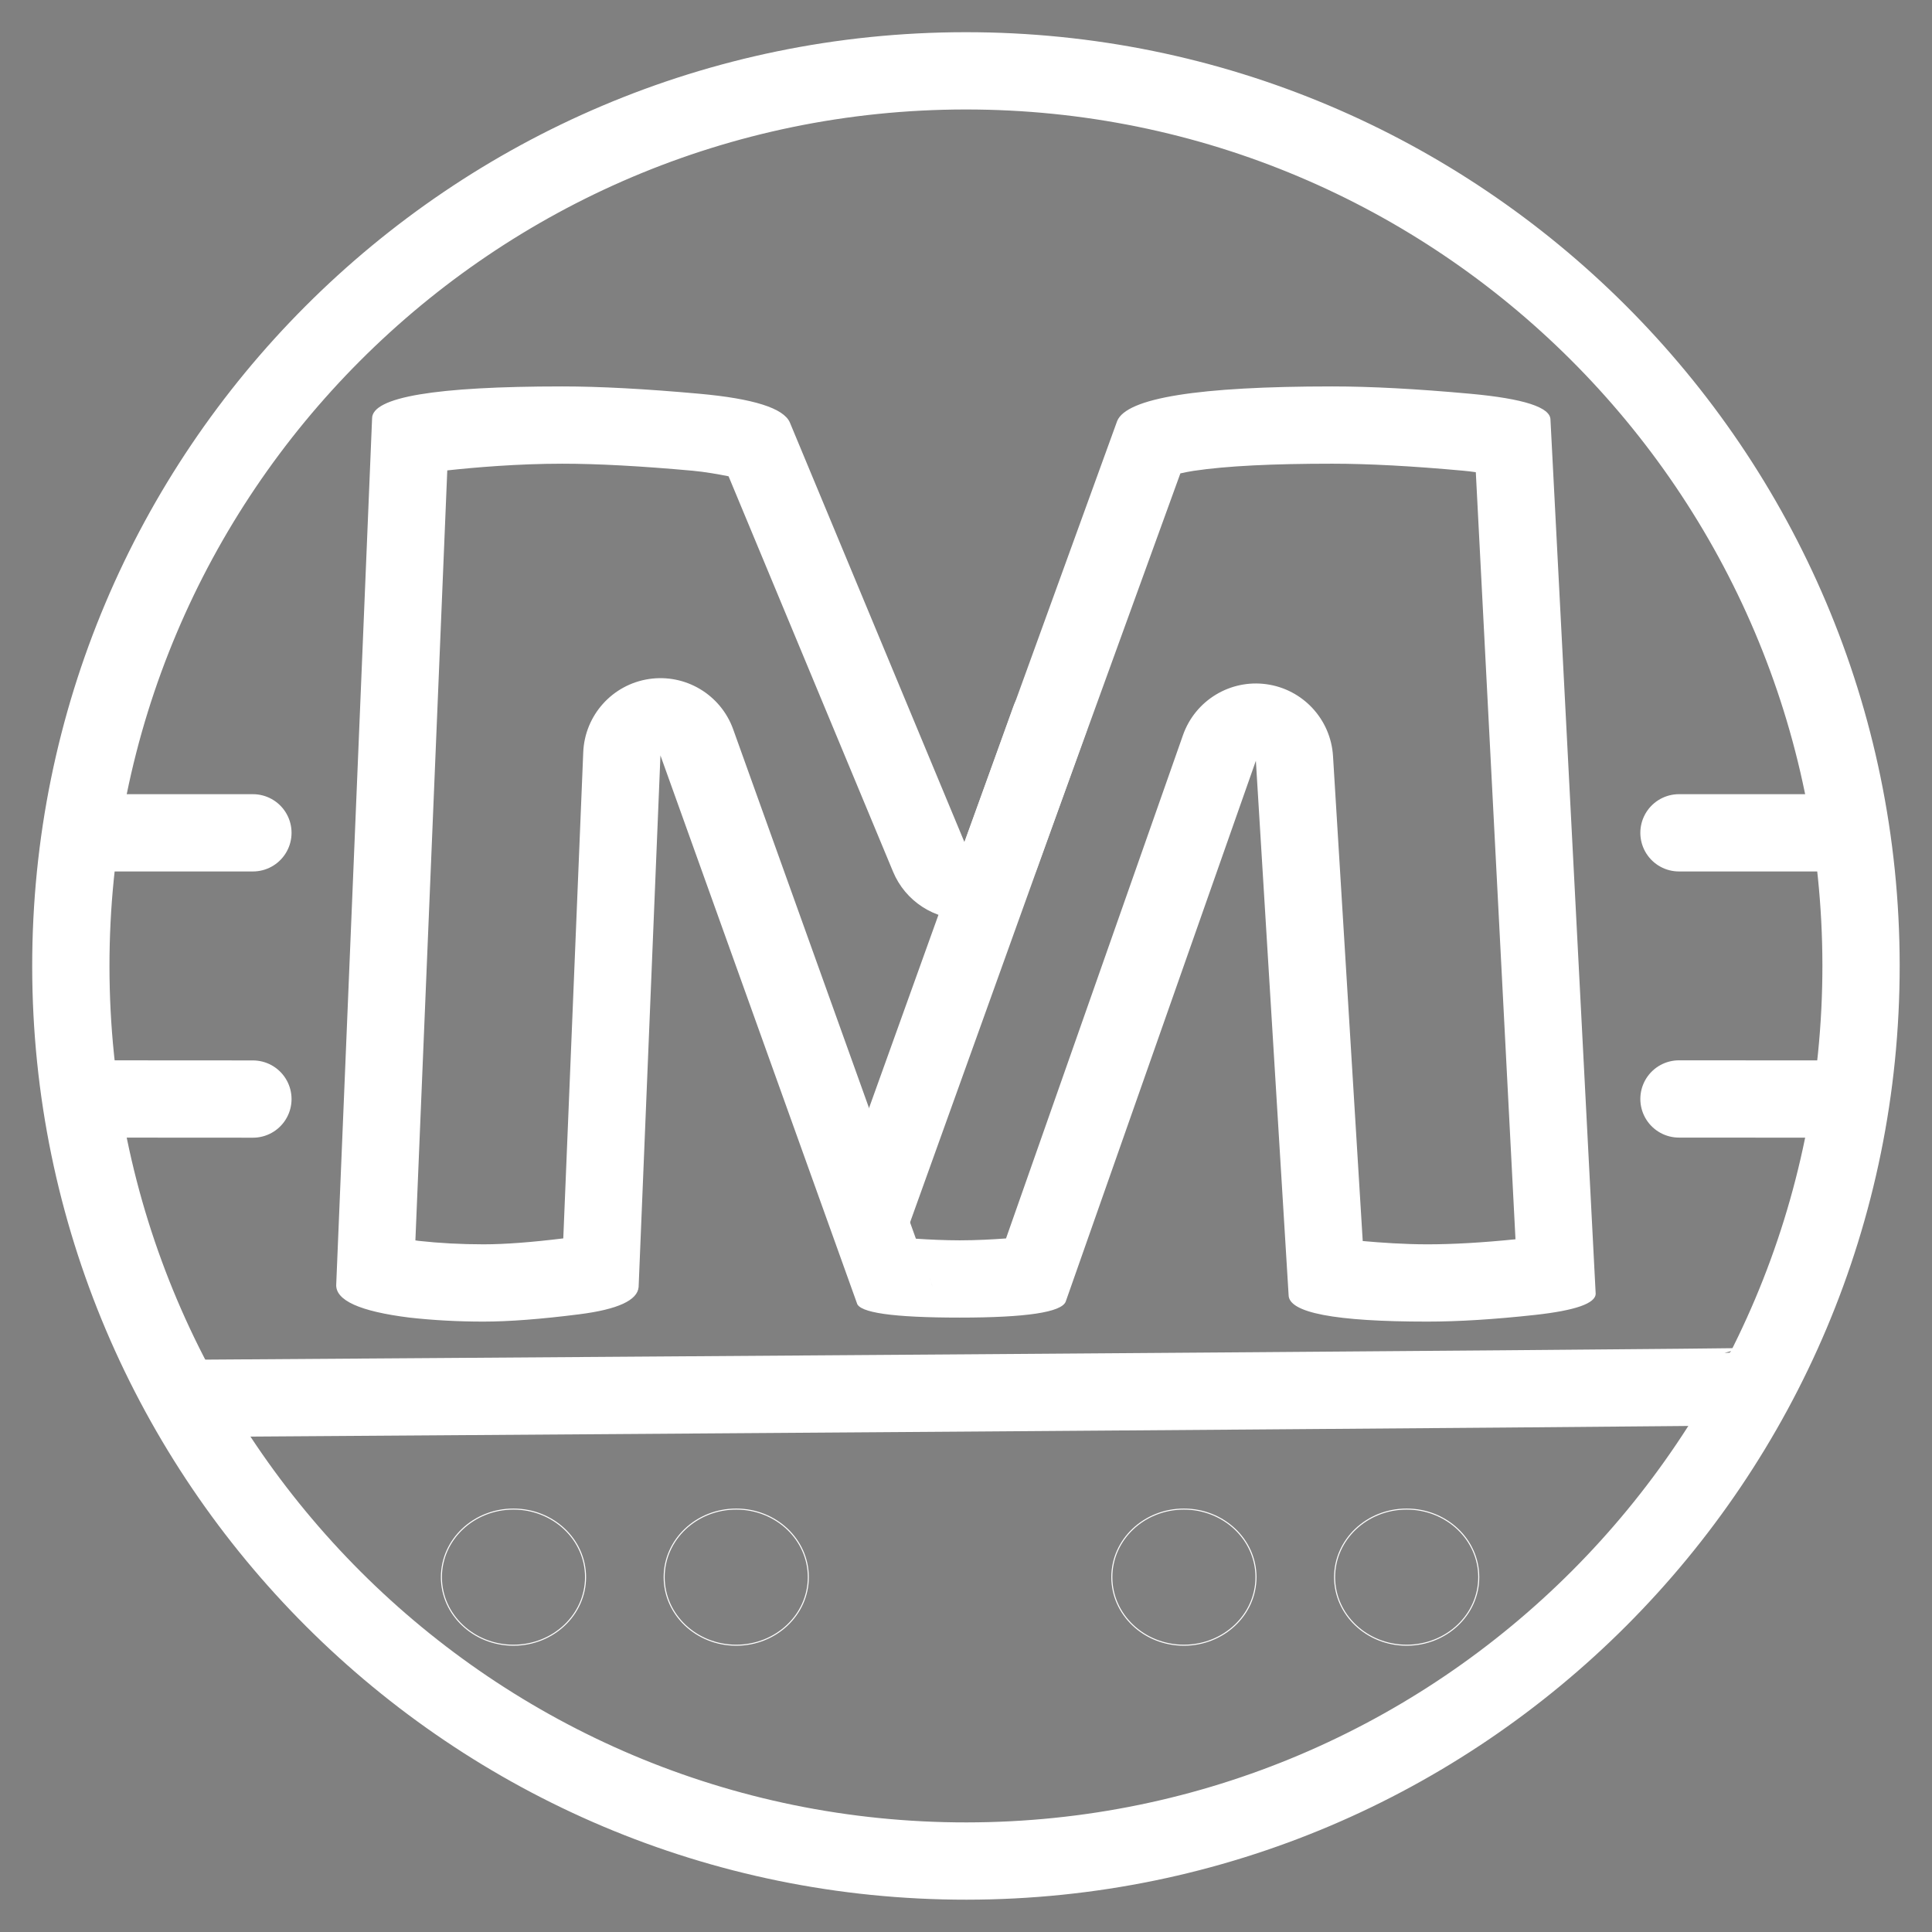 <?xml version="1.0" encoding="UTF-8" standalone="no"?> <svg xmlns="http://www.w3.org/2000/svg" xmlns:xlink="http://www.w3.org/1999/xlink" xmlns:serif="http://www.serif.com/" width="100%" height="100%" viewBox="0 0 7813 7813" version="1.1" xml:space="preserve" style="fill-rule:evenodd;clip-rule:evenodd;stroke-linecap:round;stroke-linejoin:round;stroke-miterlimit:1.5;"><rect x="0" y="0" width="7813" height="7813" fill="#808080" stroke="none"/><g><g><g><path d="M3909.39,7682.29c-2084.05,1.733 -3777.45,-1688.85 -3779.18,-3772.9c-1.733,-2084.05 1688.85,-3777.45 3772.9,-3779.18c2084.05,-1.733 3777.45,1688.85 3779.18,3772.9c1.733,2084.05 -1688.85,3777.45 -3772.9,3779.18Zm-0.263,-312.5c-1911.58,1.587 -3464.83,-1549.08 -3466.42,-3460.66c-1.587,-1911.58 1549.08,-3464.83 3460.66,-3466.42c1911.58,-1.587 3464.83,1549.08 3466.42,3460.66c1.587,1911.58 -1549.08,3464.83 -3460.66,3466.42l-0.004,-0Z" style="fill:#fff;"></path><path d="M7069.04,5606.96c-9.992,5.571 -6310.42,48.113 -6310.42,48.113" style="stroke:#fff;stroke-width:312.5px;"></path></g></g><g><path d="M5772.12,5344.54c-374,-0 -561.004,-35.917 -561.004,-107.746l-132.371,-2160.28l-769.017,2187.21c-16.808,43.096 -159.687,64.646 -428.633,64.646c-268.946,0 -407.621,-19.754 -416.025,-59.258l-794.229,-2214.15l-88.25,2149.5c-4.204,53.871 -84.046,90.683 -239.529,110.438c-155.484,19.754 -284.705,29.629 -387.663,29.629c-102.954,-0 -202.758,-5.388 -299.412,-16.163c-201.709,-25.141 -300.463,-70.033 -296.259,-134.679l144.979,-3501.7c0,-86.196 256.338,-129.292 769.017,-129.292c151.279,0 336.183,9.875 554.7,29.63c218.517,19.754 340.383,58.362 365.6,115.825l705.983,1696.98l617.734,-1702.37c37.821,-93.379 327.779,-140.067 869.871,-140.067c155.487,0 341.437,9.875 557.854,29.63c216.417,19.754 324.625,54.77 324.625,105.05l182.8,3534.02c-0,39.509 -81.946,68.238 -245.833,86.196c-163.888,17.959 -308.867,26.938 -434.938,26.938Zm-2005.92,-158.713c0.875,3.029 1.683,6.067 2.433,9.113c0.754,3.045 1.45,6.095 2.1,9.154l-4.533,-18.267Zm-5.242,-16.812l3.229,10.054l-1.862,-6.267l-1.367,-3.787Zm2207.2,-3259.45l160.454,3102.04c-132.962,13.517 -251.791,20.438 -356.483,20.438c-91.621,-0 -187.925,-6.659 -261.279,-13.317l-120.179,-1961.32c-9.096,-148.421 -121.513,-269.879 -268.788,-290.4c-147.275,-20.521 -288.617,65.575 -337.937,205.859l-715.617,2035.34c-52.317,3.929 -120.079,7.675 -187.225,7.675c-60.938,0 -125.542,-3.162 -177.233,-6.6l-738.875,-2059.82c-50.48,-140.733 -193.575,-225.991 -341.371,-203.4c-147.796,22.592 -258.879,146.709 -265.013,296.092l-80.712,1965.9c-128.267,15.733 -235.738,23.992 -322.492,23.992c-90.225,-0 -177.717,-4.625 -262.471,-13.98l-13.083,-1.916l128.925,-3113.88c111.154,-12.104 285.533,-27.054 464.954,-27.054c143.613,0 319.125,9.609 526.567,28.363c50.196,4.537 106.408,14.55 146.008,22.566l665.179,1599.04c49.492,118.962 166.925,195.354 295.738,192.383c128.812,-2.975 242.596,-84.704 286.546,-205.821l579.616,-1597.32c17.184,-3.913 36.338,-7.721 54.067,-10.371c133.042,-19.875 319.8,-28.842 560.167,-28.842c147.57,0 324.046,9.588 529.45,28.338c16.512,1.504 33.921,3.596 51.087,6.021Z" style="fill:#fff;"></path><path d="M4245.67,2907.79l-726.304,2021.25" style="fill:none;stroke:#fff;stroke-width:312.5px;"></path></g><g><g><ellipse cx="2977.36" cy="6377.96" rx="291.483" ry="275.25" style="fill:none;stroke:#fff;stroke-width:4.17px;stroke-linecap:butt;stroke-miterlimit:2;"></ellipse><ellipse cx="2076.49" cy="6377.96" rx="291.483" ry="275.25" style="fill:none;stroke:#fff;stroke-width:4.17px;stroke-linecap:butt;stroke-miterlimit:2;"></ellipse></g><g><ellipse cx="5688.58" cy="6377.96" rx="291.483" ry="275.25" style="fill:none;stroke:#fff;stroke-width:4.17px;stroke-linecap:butt;stroke-miterlimit:2;"></ellipse><ellipse cx="4787.71" cy="6377.96" rx="291.483" ry="275.25" style="fill:none;stroke:#fff;stroke-width:4.17px;stroke-linecap:butt;stroke-miterlimit:2;"></ellipse></g><g><path d="M329.229,3367.92l693.542,-0" style="fill:none;stroke:#fff;stroke-width:312.5px;"></path><path d="M329.229,4444.17l693.542,0.425" style="fill:none;stroke:#fff;stroke-width:312.5px;"></path></g><g><path d="M6789.75,3367.92l693.542,-0" style="fill:none;stroke:#fff;stroke-width:312.5px;"></path><path d="M6789.75,4444.17l693.542,0.425" style="fill:none;stroke:#fff;stroke-width:312.5px;"></path></g></g></g></svg> 